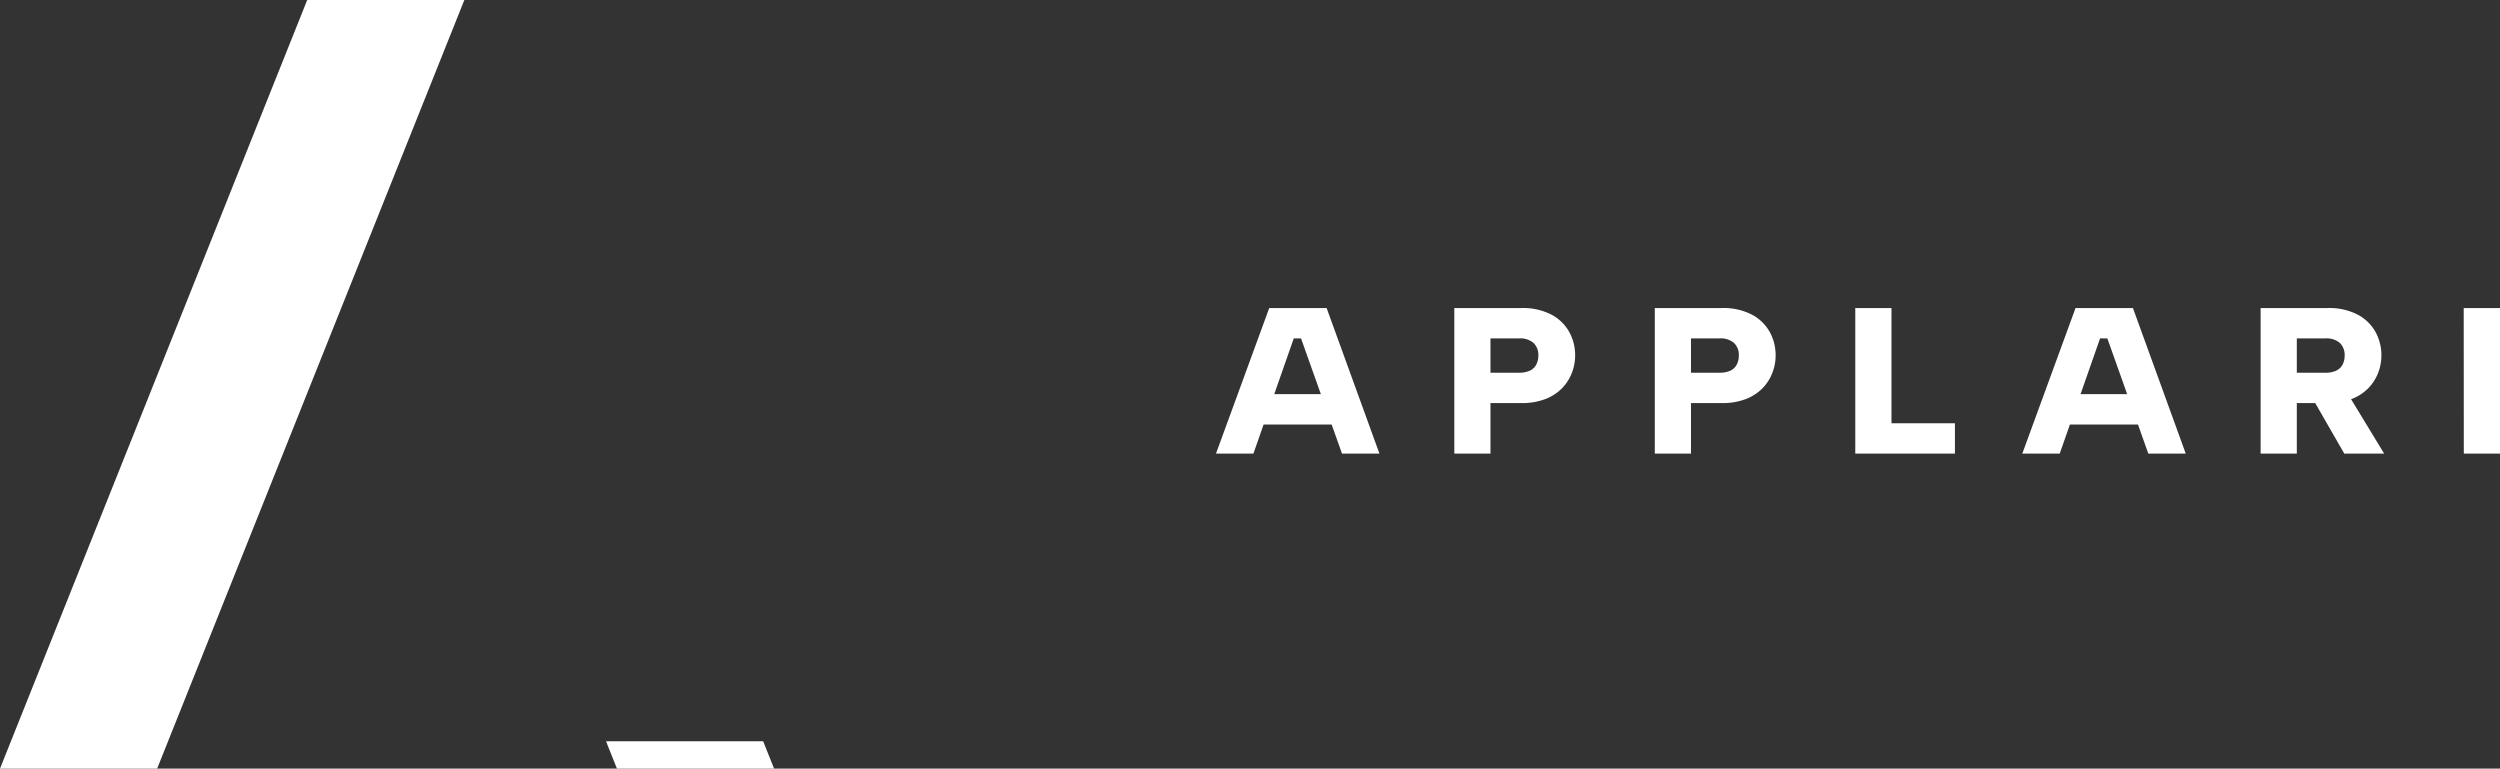 <svg xmlns="http://www.w3.org/2000/svg" width="144.25" height="44.348" viewBox="0 0 144.25 44.348">
  <rect x="0" y="0" width="144.25" height="44.348" fill="#333333" stroke="none"/>
  <g id="Group_46" data-name="Group 46" transform="translate(-143 -36.826)">
    <path id="Path_155" data-name="Path 155" d="M22.07,4.352h-.42L19.322,11h-2.16l3.072-8.4h3.312L26.594,11h-2.16ZM19.406,7.568h4.9V9.32h-4.9Zm15.24-1.236a1.47,1.47,0,0,0,.618-.114.794.794,0,0,0,.372-.342,1.1,1.1,0,0,0,.126-.54.949.949,0,0,0-.276-.72,1.175,1.175,0,0,0-.84-.264H33v1.98Zm3.24-1a2.8,2.8,0,0,1-.186,1,2.618,2.618,0,0,1-.564.888,2.683,2.683,0,0,1-.966.63,3.756,3.756,0,0,1-1.392.234H33V11H30.914V2.6h3.864a3.578,3.578,0,0,1,1.734.378,2.52,2.52,0,0,1,1.032,1A2.776,2.776,0,0,1,37.886,5.336Zm8.328,1a1.47,1.47,0,0,0,.618-.114.794.794,0,0,0,.372-.342,1.1,1.1,0,0,0,.126-.54.949.949,0,0,0-.276-.72,1.175,1.175,0,0,0-.84-.264H44.57v1.98Zm3.24-1a2.8,2.8,0,0,1-.186,1,2.617,2.617,0,0,1-.564.888,2.683,2.683,0,0,1-.966.63,3.756,3.756,0,0,1-1.392.234H44.57V11H42.482V2.6h3.864a3.578,3.578,0,0,1,1.734.378,2.52,2.52,0,0,1,1.032,1A2.776,2.776,0,0,1,49.454,5.336ZM56.138,2.6V9.248H59.8V11H54.05V2.6ZM68.594,4.352h-.42L65.846,11h-2.16l3.072-8.4H70.07L73.118,11h-2.16ZM65.93,7.568h4.9V9.32h-4.9ZM82.286,5.336a.949.949,0,0,0-.276-.72,1.175,1.175,0,0,0-.84-.264H79.526v1.98H81.17a1.47,1.47,0,0,0,.618-.114.794.794,0,0,0,.372-.342A1.1,1.1,0,0,0,82.286,5.336ZM81.3,2.6a3.578,3.578,0,0,1,1.734.378,2.52,2.52,0,0,1,1.032,1,2.817,2.817,0,0,1,.156,2.352,2.618,2.618,0,0,1-.564.888,2.683,2.683,0,0,1-.966.63,3.756,3.756,0,0,1-1.392.234H79.526V11H77.438V2.6Zm1.056,4.764L84.566,11h-2.3L80.174,7.364Zm6.8-4.764H91.25V11H89.162Z" transform="translate(196 52)" fill="#ffffff"/>
    <g id="Group_1" data-name="Group 1" transform="translate(143 36.826)">
      <path id="Path_1" data-name="Path 1" d="M17.726,0,0,44.348H9.067L26.793,0Z" transform="translate(0 0)" fill="#ffffff"/>
      <path id="Path_2" data-name="Path 2" d="M34.84,42.616l.629,1.576h9.067l-.629-1.576Z" transform="translate(0.128 0.156)" fill="#ffffff"/>
    </g>
  </g>
</svg>
